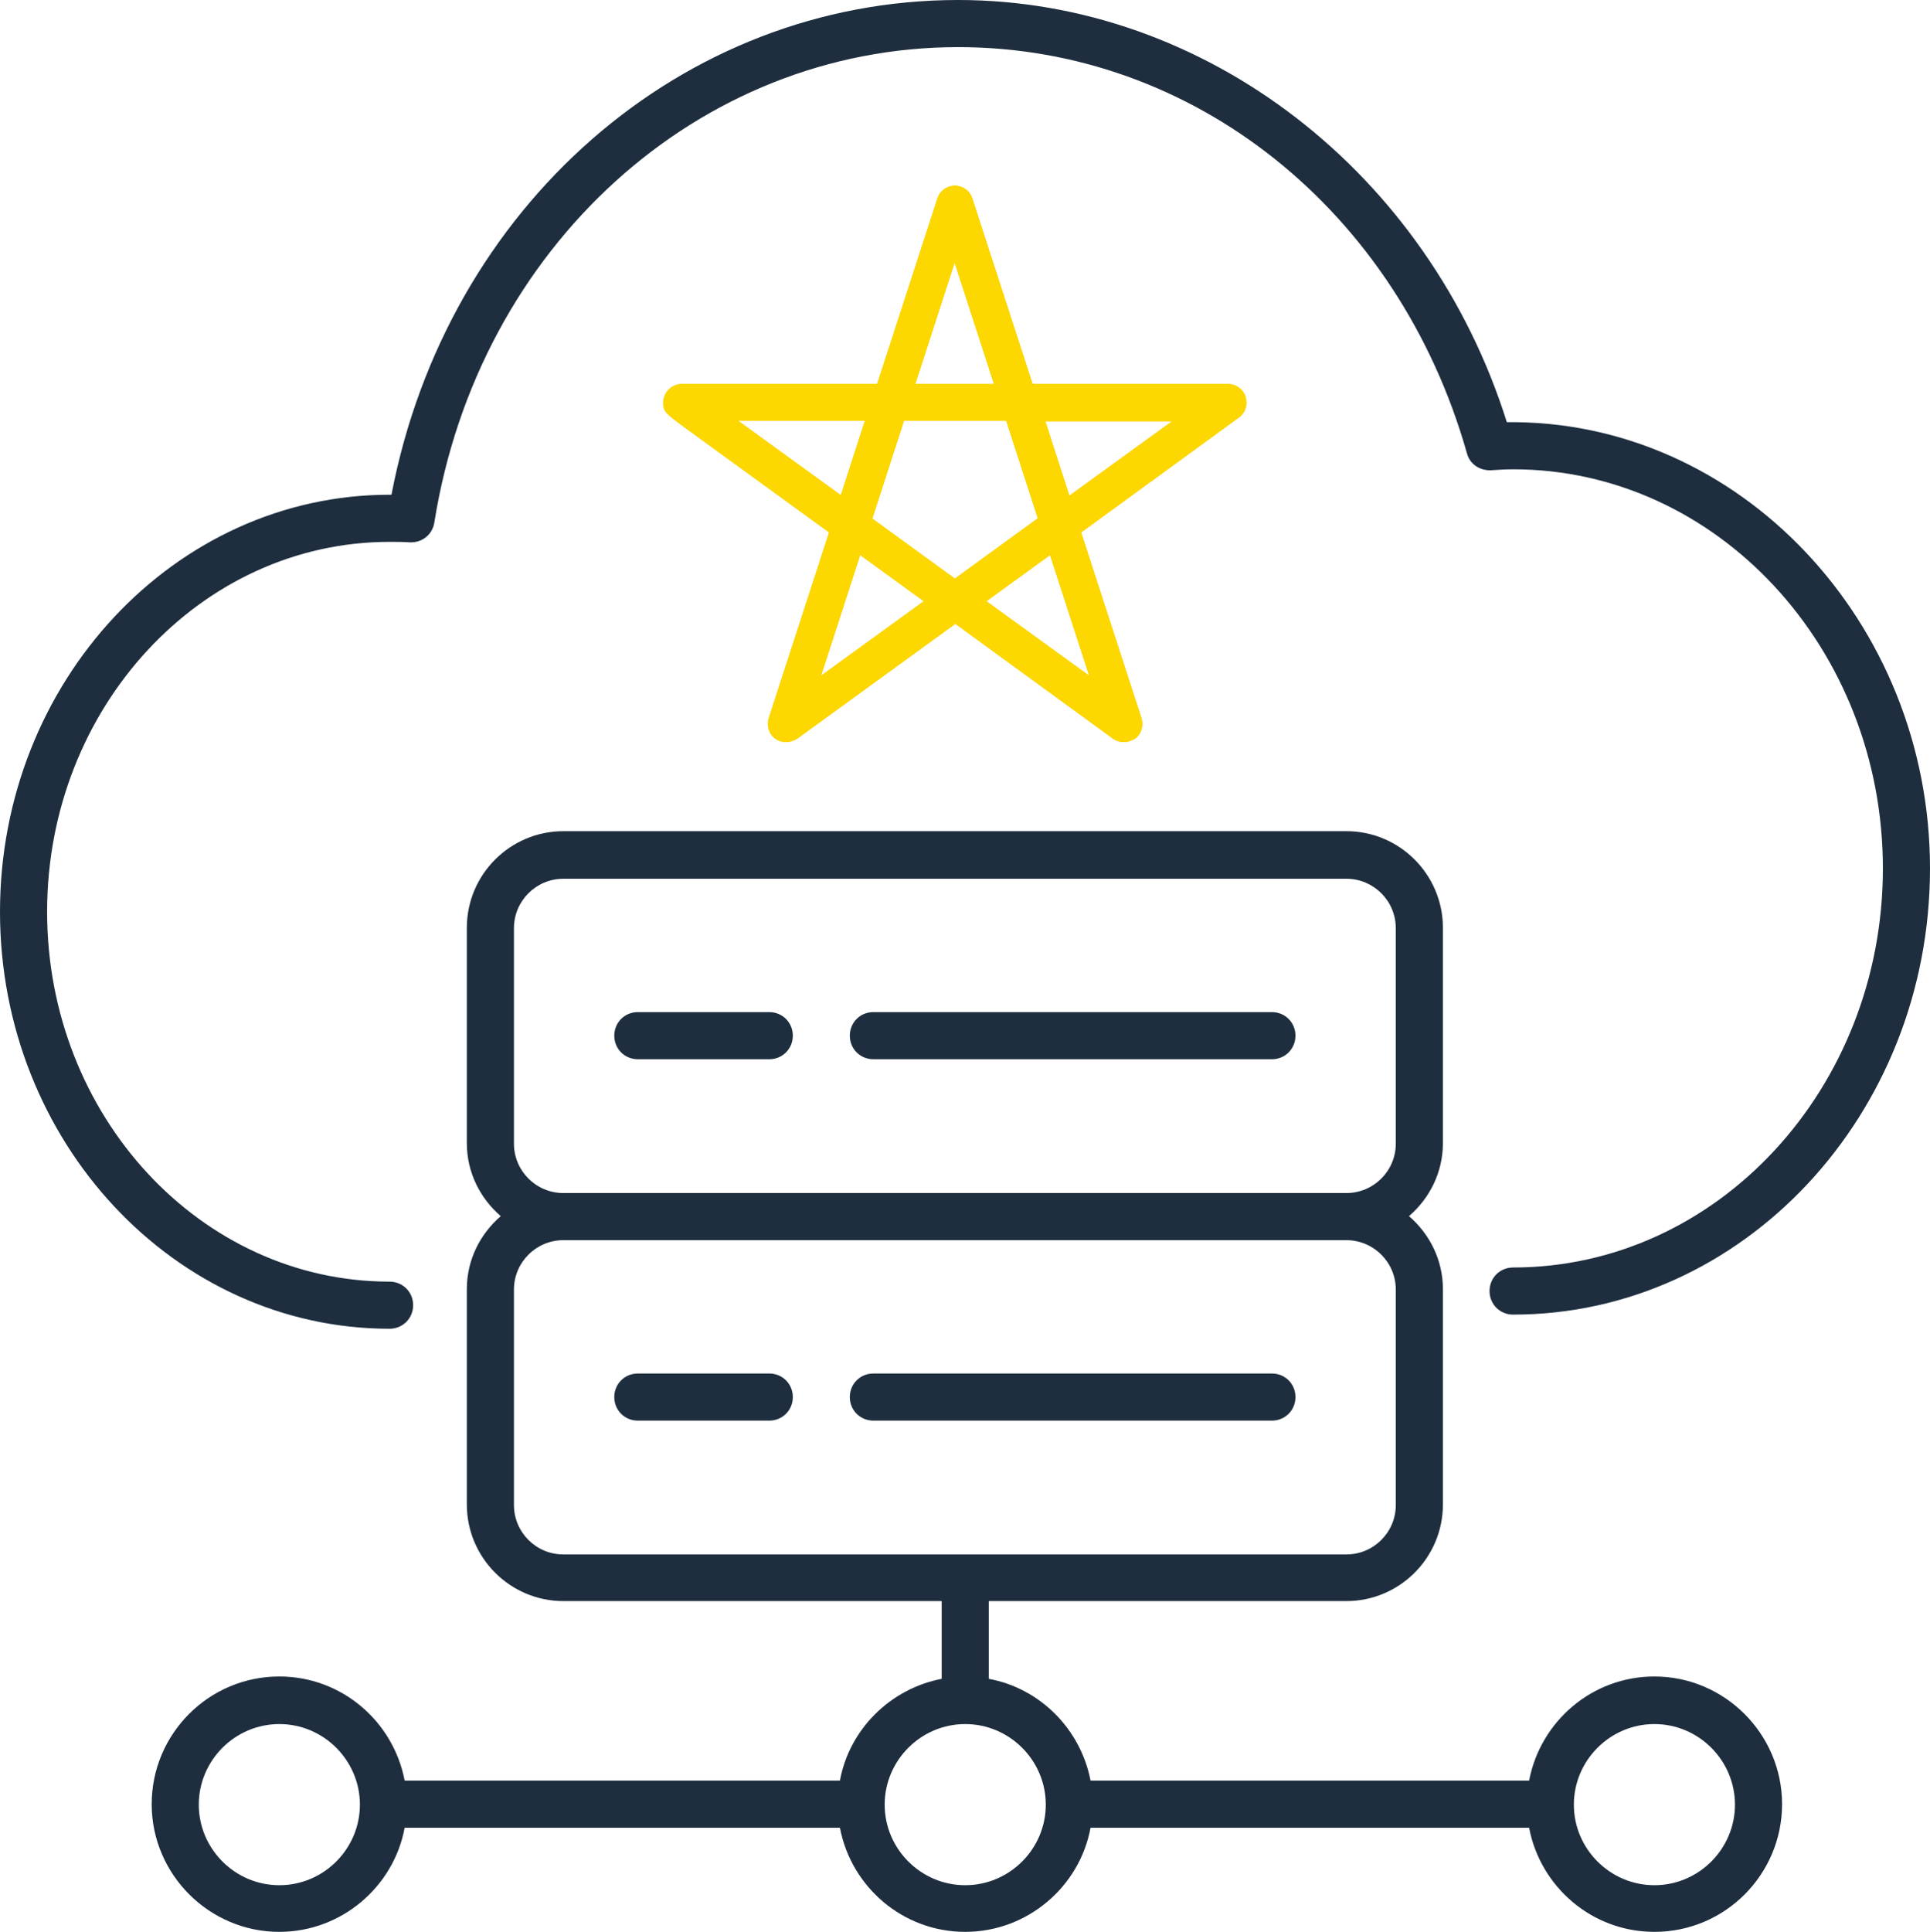 <?xml version="1.0" encoding="UTF-8"?>
<svg id="Layer_2" data-name="Layer 2" xmlns="http://www.w3.org/2000/svg" viewBox="0 0 40.97 41">
  <defs>
    <style>
      .cls-1 {
        fill: #1e2e3f;
      }

      .cls-1, .cls-2, .cls-3 {
        stroke-width: 0px;
      }

      .cls-2 {
        fill: #fc0;
      }

      .cls-3 {
        fill: #fdd700;
      }
    </style>
  </defs>
  <g id="Layer_1-2" data-name="Layer 1">
    <g>
      <g>
        <path class="cls-1" d="m31.99,8.97C30.33,3.67,25.59,0,20.34,0c-5.87,0-10.86,4.39-12.03,10.5h-.04C3.71,10.5,0,14.47,0,19.35s3.71,8.85,8.27,8.85c.28,0,.5-.22.5-.5s-.22-.5-.5-.5c-4.01,0-7.27-3.52-7.27-7.85s3.26-7.85,7.27-7.85c.14,0,.29,0,.43.01.27.01.48-.17.52-.42.93-5.85,5.61-10.09,11.12-10.09,5,0,9.34,3.47,10.8,8.62.06.23.27.37.51.36.16-.01.31-.02.47-.02,4.33,0,7.85,3.8,7.85,8.47s-3.52,8.47-7.85,8.47c-.28,0-.5.22-.5.5s.22.5.5.5c4.88,0,8.85-4.25,8.85-9.47s-4.05-9.53-8.99-9.47Z"/>
        <path class="cls-1" d="m27,21.48h-8.46c-.28,0-.5.22-.5.5s.22.5.5.5h8.46c.28,0,.5-.22.5-.5s-.22-.5-.5-.5Z"/>
        <path class="cls-1" d="m16.33,21.48h-2.79c-.28,0-.5.22-.5.5s.22.5.5.5h2.79c.28,0,.5-.22.5-.5s-.22-.5-.5-.5Z"/>
        <path class="cls-1" d="m27.5,29.65c0-.28-.22-.5-.5-.5h-8.46c-.28,0-.5.22-.5.5s.22.5.5.5h8.46c.28,0,.5-.22.5-.5Z"/>
        <path class="cls-1" d="m16.33,29.15h-2.79c-.28,0-.5.22-.5.5s.22.5.5.5h2.79c.28,0,.5-.22.5-.5s-.22-.5-.5-.5Z"/>
        <path class="cls-1" d="m35.12,35.58c-1.32,0-2.42.95-2.66,2.21h-9.31c-.21-1.09-1.07-1.96-2.16-2.16v-1.65h7.59c1.13,0,2.05-.92,2.05-2.05v-4.57c0-.62-.28-1.17-.72-1.55.44-.38.72-.93.72-1.55v-4.57c0-1.13-.92-2.05-2.05-2.05H11.96c-1.13,0-2.05.92-2.05,2.05v4.57c0,.62.28,1.17.72,1.55-.44.38-.72.93-.72,1.55v4.57c0,1.13.92,2.05,2.05,2.05h8.03v1.65c-1.09.21-1.96,1.07-2.16,2.16h-9.24c-.24-1.26-1.34-2.21-2.66-2.21-1.5,0-2.71,1.22-2.71,2.71s1.22,2.71,2.71,2.71c1.32,0,2.43-.96,2.66-2.21h9.24c.24,1.26,1.34,2.21,2.66,2.21s2.43-.96,2.66-2.21h9.31c.24,1.26,1.34,2.21,2.66,2.21,1.5,0,2.71-1.22,2.71-2.71s-1.22-2.71-2.71-2.71Zm-24.21-11.31v-4.57c0-.58.47-1.05,1.05-1.05h16.62c.58,0,1.05.47,1.05,1.05v4.57c0,.58-.47,1.05-1.05,1.05H11.96c-.58,0-1.05-.47-1.05-1.05Zm0,7.67v-4.57c0-.58.47-1.05,1.05-1.05h16.62c.58,0,1.05.47,1.05,1.05v4.57c0,.58-.47,1.05-1.05,1.05H11.96c-.58,0-1.05-.47-1.05-1.05Zm-4.98,8.07c-.94,0-1.71-.77-1.71-1.71s.77-1.71,1.71-1.71,1.71.77,1.71,1.71-.77,1.71-1.71,1.71Zm14.56,0c-.94,0-1.71-.77-1.71-1.71s.77-1.71,1.71-1.71,1.71.77,1.71,1.71-.77,1.71-1.71,1.71Zm14.63,0c-.94,0-1.71-.77-1.71-1.71s.77-1.71,1.71-1.71,1.71.77,1.71,1.71-.77,1.71-1.71,1.71Z"/>
      </g>
      <path class="cls-2" d="m26.44,8.42c-.05-.16-.2-.27-.37-.27h-4.15l-1.28-3.94c-.05-.16-.2-.27-.37-.27s-.32.11-.37.27l-1.28,3.94h-4.15c-.21,0-.39.18-.39.39,0,.19.03.22.45.53l3.07,2.23-1.28,3.94c-.05.16,0,.34.14.44.07.05.15.07.23.07s.16-.03.23-.07l3.36-2.44,3.35,2.44c.07.05.15.07.23.07s.16-.03.23-.07c.14-.1.19-.27.14-.44l-1.28-3.94,3.35-2.44c.14-.1.19-.27.14-.43Zm-6.17-2.83l.83,2.56h-1.67l.83-2.56Zm-4.6,3.34h2.69l-.51,1.58-2.18-1.58Zm1.76,5.41l.83-2.56,1.35.98-2.18,1.58Zm1.09-3.34l.67-2.07h2.17l.67,2.07-1.76,1.28-1.76-1.28Zm4.6,3.34l-2.18-1.58,1.35-.98.83,2.56Zm-.42-3.82l-.51-1.58h2.69l-2.18,1.58Z"/>
      <path class="cls-3" d="m26.44,8.42c-.05-.16-.2-.27-.37-.27h-4.15l-1.28-3.94c-.05-.16-.2-.27-.37-.27s-.32.11-.37.27l-1.28,3.94h-4.15c-.21,0-.39.18-.39.39,0,.19.03.22.45.53l3.07,2.23-1.28,3.94c-.05.16,0,.34.14.44.07.05.15.07.23.07s.16-.03.23-.07l3.36-2.44,3.35,2.44c.07.05.15.07.23.07s.16-.03.23-.07c.14-.1.19-.27.14-.44l-1.28-3.94,3.35-2.44c.14-.1.19-.27.14-.43Zm-6.17-2.83l.83,2.56h-1.67l.83-2.56Zm-4.6,3.34h2.69l-.51,1.58-2.18-1.58Zm1.76,5.41l.83-2.56,1.35.98-2.18,1.58Zm1.09-3.34l.67-2.07h2.17l.67,2.07-1.76,1.28-1.76-1.28Zm4.6,3.34l-2.18-1.58,1.35-.98.83,2.56Zm-.42-3.82l-.51-1.58h2.69l-2.18,1.58Z"/>
    </g>
  </g>
</svg>